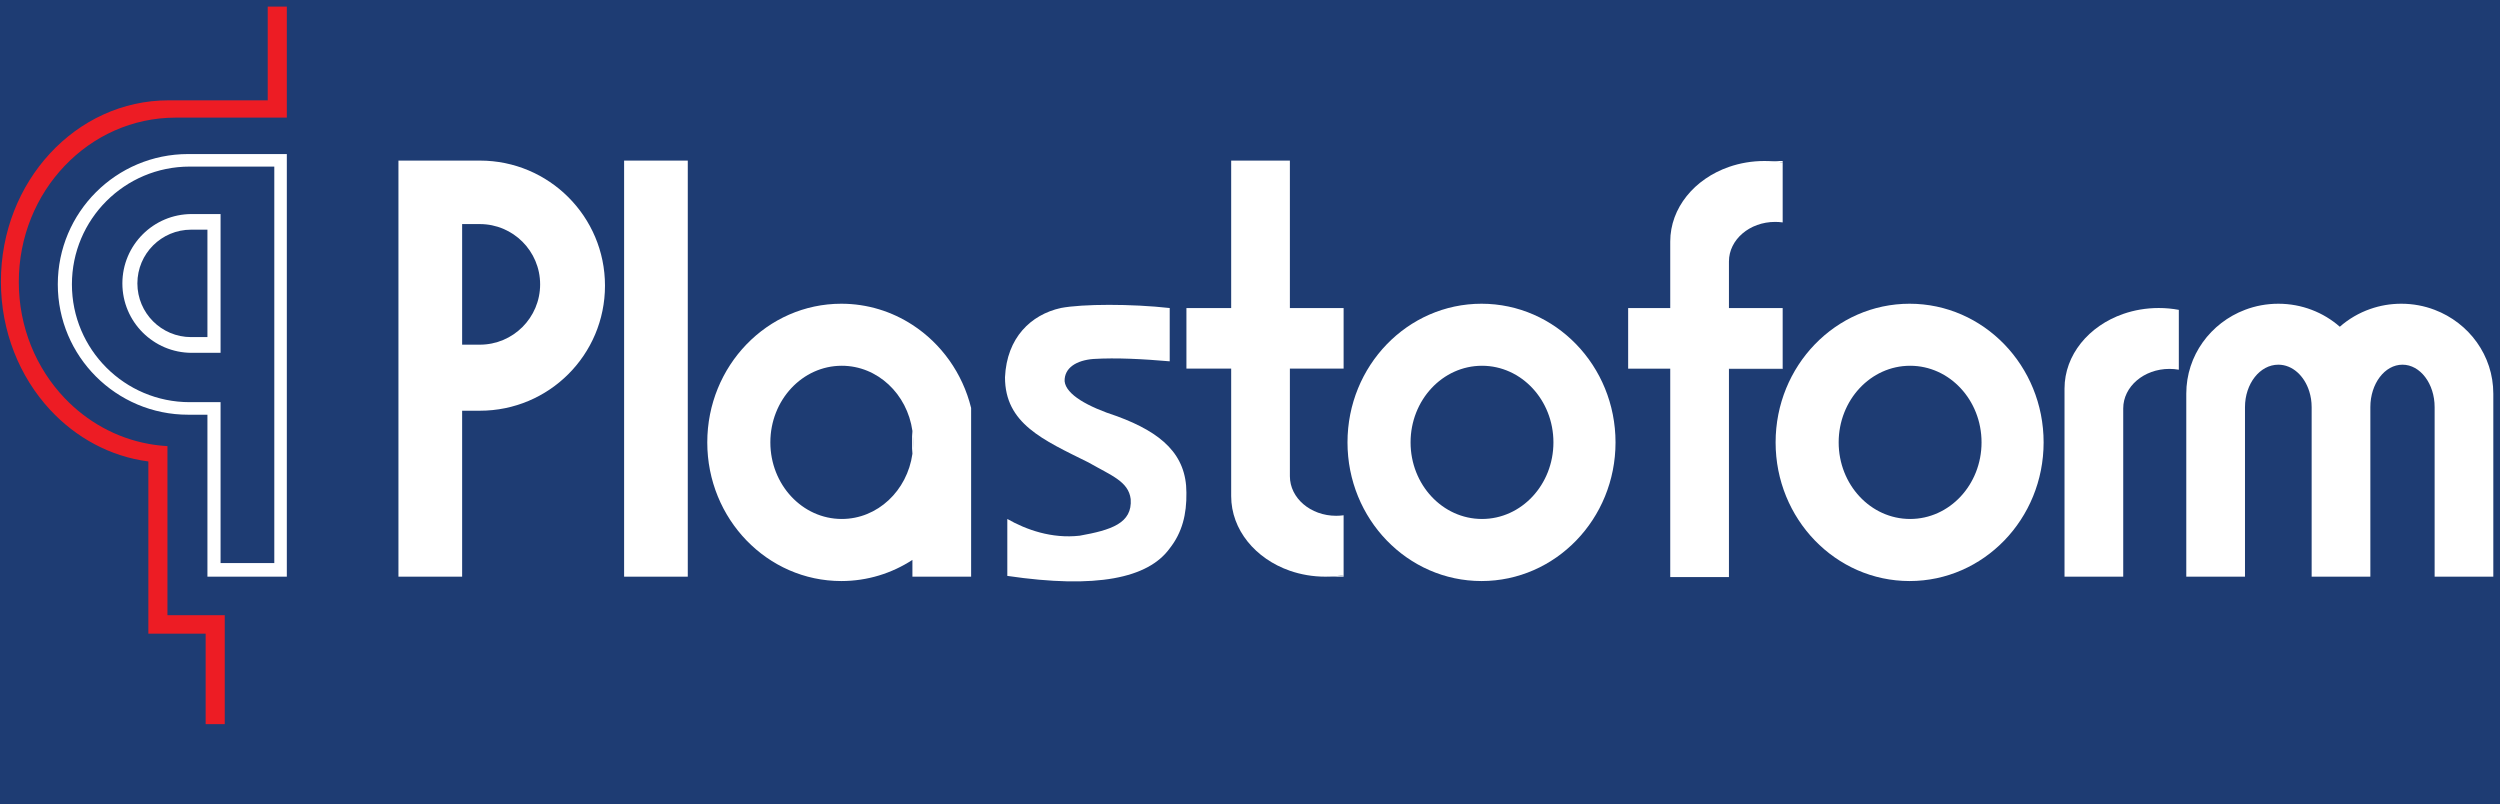 <?xml version="1.0" encoding="UTF-8"?>
<svg id="Livello_1" data-name="Livello 1" xmlns="http://www.w3.org/2000/svg" viewBox="0 0 1069.28 344">
  <defs>
    <style>
      .cls-1 {
        fill: #1e3c73;
      }

      .cls-2 {
        fill: #fff;
      }

      .cls-3 {
        fill: #ed1c24;
      }
    </style>
  </defs>
  <rect class="cls-1" width="1069.28" height="344"/>
  <rect class="cls-2" x="266.94" y="68.69" width="27.23" height="177.96"/>
  <path class="cls-2" d="M390.59,189.21c0,1.67-.12,3.31-.34,4.91v-9.82c.22,1.6.34,3.24.34,4.91Z"/>
  <path class="cls-2" d="M551.7,203.69c0,9.35,8.85,16.92,19.78,16.92,1.09,0,2.16-.08,3.2-.22v25.61c-2.52.43-5.12.65-7.79.65-5.37,0-10.5-.9-15.19-2.53-14.72-5.13-25.11-17.5-25.11-31.94v-54.51h-19.14v-25.91h19.14v-63.07h25.11v63.07h22.98v25.91h-22.98v46.02Z"/>
  <path class="cls-2" d="M574.68,246v.65h-7.79c2.67,0,5.27-.22,7.79-.65Z"/>
  <path class="cls-2" d="M205.27,68.69h-34.85v177.96h27.24v-70.98h7.61c14.77,0,28.15-5.98,37.83-15.66s15.66-23.06,15.66-37.83c0-29.54-23.94-53.49-53.49-53.49ZM223.46,139.87c-4.66,4.66-11.11,7.55-18.23,7.55h-7.57v-51.58h7.57c14.24,0,25.79,11.55,25.79,25.79,0,7.12-2.89,13.57-7.56,18.24Z"/>
  <path class="cls-2" d="M931.91,132.53v25.6c-1.29-.23-2.63-.35-4.01-.35-10.92,0-19.77,7.57-19.77,16.91v71.96h-25.11v-80.44c0-14.44,10.38-26.81,25.11-31.94,4.69-1.63,9.82-2.53,15.19-2.53,2.95,0,5.82.27,8.59.79Z"/>
  <path class="cls-2" d="M1066.42,168.36v78.29h-25.1v-72.52c0-10.02-6.16-18.15-13.75-18.15s-13.74,8.13-13.74,18.15v72.52h-25.11v-72.52c0-2.37-.36-4.63-1.01-6.7-2.09-6.71-7.23-11.45-13.24-11.45-7.88,0-14.26,8.13-14.26,18.15v72.52h-25.11v-78.29c0-16.32,10.41-30.27,25.11-35.84,4.42-1.69,9.23-2.61,14.26-2.61s9.83.92,14.25,2.6c4.47,1.69,8.55,4.17,12.05,7.24,3.76-3.31,8.19-5.92,13.06-7.61,4.13-1.45,8.59-2.23,13.23-2.23,5.03,0,9.84.92,14.26,2.61,14.69,5.57,25.1,19.52,25.1,35.84Z"/>
  <path class="cls-2" d="M816.76,129.91c-31.65,0-57.31,26.55-57.31,59.31s25.66,59.3,57.31,59.3,57.32-26.55,57.32-59.3-25.66-59.31-57.32-59.31ZM816.98,221.97c-16.88,0-30.56-14.67-30.56-32.76s13.68-32.77,30.56-32.77,30.55,14.67,30.55,32.77-13.68,32.76-30.55,32.76Z"/>
  <path class="cls-2" d="M633.66,129.91c-31.66,0-57.32,26.55-57.32,59.31s25.66,59.3,57.32,59.3,57.32-26.55,57.32-59.3-25.67-59.31-57.32-59.31ZM633.87,221.97c-16.87,0-30.55-14.67-30.55-32.76s13.68-32.77,30.55-32.77,30.55,14.67,30.55,32.77-13.68,32.76-30.55,32.76Z"/>
  <path class="cls-2" d="M762.47,68.86v.65c-2.52-.43-5.12-.65-7.79-.65h7.79Z"/>
  <rect class="cls-2" x="739.49" y="157.67" width="22.98" height=".17"/>
  <path class="cls-2" d="M739.49,111.82v19.94h22.98v25.91h-22.98v89.15h-25.11v-89.15h-18v-25.91h18v-28.43c0-14.44,10.38-26.81,25.11-31.94,4.69-1.63,9.82-2.53,15.19-2.53,2.67,0,5.27.22,7.79.65v25.62c-1.04-.14-2.12-.22-3.21-.22-10.92,0-19.77,7.57-19.77,16.91Z"/>
  <path class="cls-2" d="M390.25,184.3v9.82c.22-1.6.34-3.24.34-4.91s-.12-3.31-.34-4.91Z"/>
  <path class="cls-2" d="M390.25,138.95c-8.81-5.73-19.24-9.04-30.42-9.04-31.66,0-57.32,26.55-57.32,59.31s25.66,59.3,57.32,59.3c11.18,0,21.61-3.31,30.42-9.04v7.17h25.11v-72.17c-3.68-14.92-12.83-27.57-25.11-35.53ZM390.25,194.12c-2.21,15.76-14.9,27.85-30.21,27.85-16.87,0-30.55-14.67-30.55-32.76s13.68-32.77,30.55-32.77c15.31,0,28,12.09,30.21,27.86.22,1.6.34,3.24.34,4.91s-.12,3.31-.34,4.91Z"/>
  <path class="cls-2" d="M390.59,189.21c0,1.67-.12,3.31-.34,4.91v-9.82c.22,1.6.34,3.24.34,4.91Z"/>
  <path class="cls-2" d="M500.3,154.54v-22.79c-16.21-1.83-37.4-1.79-46.64,0-12.72,2.87-23.04,12.64-23.81,29.62,0,19.79,16.15,26.72,35.72,36.43,9.7,5.57,17.11,8.09,18.04,15.66.77,10.38-8.39,13.25-21.79,15.66-12,1.36-22.89-2.55-30.98-7.15v24.35c38.15,5.62,60.19.99,69.45-11.76,5.36-6.81,7.29-14.61,7.15-23.83,0-16.26-10.47-25.62-29.62-32.68-12.6-4.09-21.87-9.28-22.47-14.98-.17-5.79,5.15-8.96,12.26-9.53,9.96-.6,21.3.02,32.68,1Z"/>
  <path class="cls-3" d="M8.04,120.61c0,19.41,7.5,36.99,19.64,49.71,9.54,9.98,21.92,16.97,35.77,19.51,2.67.5,5.4.82,8.17.98v72.31h24.51v46.6h-8.17v-38.68h-24.51v-73.67c-16.35-2.13-31-10.19-42.06-22.14C8.41,161.21.39,141.82.39,120.42.39,77.61,32.49,42.91,72.12,42.91h42.39V2.82h8.17v47.49h-47.54c-37.07,0-67.1,31.48-67.1,70.3Z"/>
  <path class="cls-2" d="M80.47,65.89c-30.79,0-55.75,24.95-55.75,55.74,0,15.4,6.24,29.33,16.33,39.42,10.09,10.09,24.03,16.33,39.42,16.33h8.25v69.27h33.96V65.89h-42.21ZM117.32,240.84h-22.98v-68.83h-13.2c-13.91,0-26.5-5.64-35.62-14.76-9.12-9.12-14.76-21.71-14.76-35.62,0-27.83,22.56-50.38,50.38-50.38h36.18v169.59Z"/>
  <path class="cls-2" d="M82.02,91.55c-8.2,0-15.62,3.32-20.99,8.69s-8.69,12.79-8.69,20.99c0,16.39,13.29,29.68,29.68,29.68h12.32v-59.36h-12.32ZM88.72,144.18h-6.98c-12.69,0-22.98-10.28-22.98-22.97,0-6.35,2.57-12.1,6.73-16.25,4.16-4.16,9.91-6.73,16.25-6.73h6.98v45.95Z"/>
</svg>